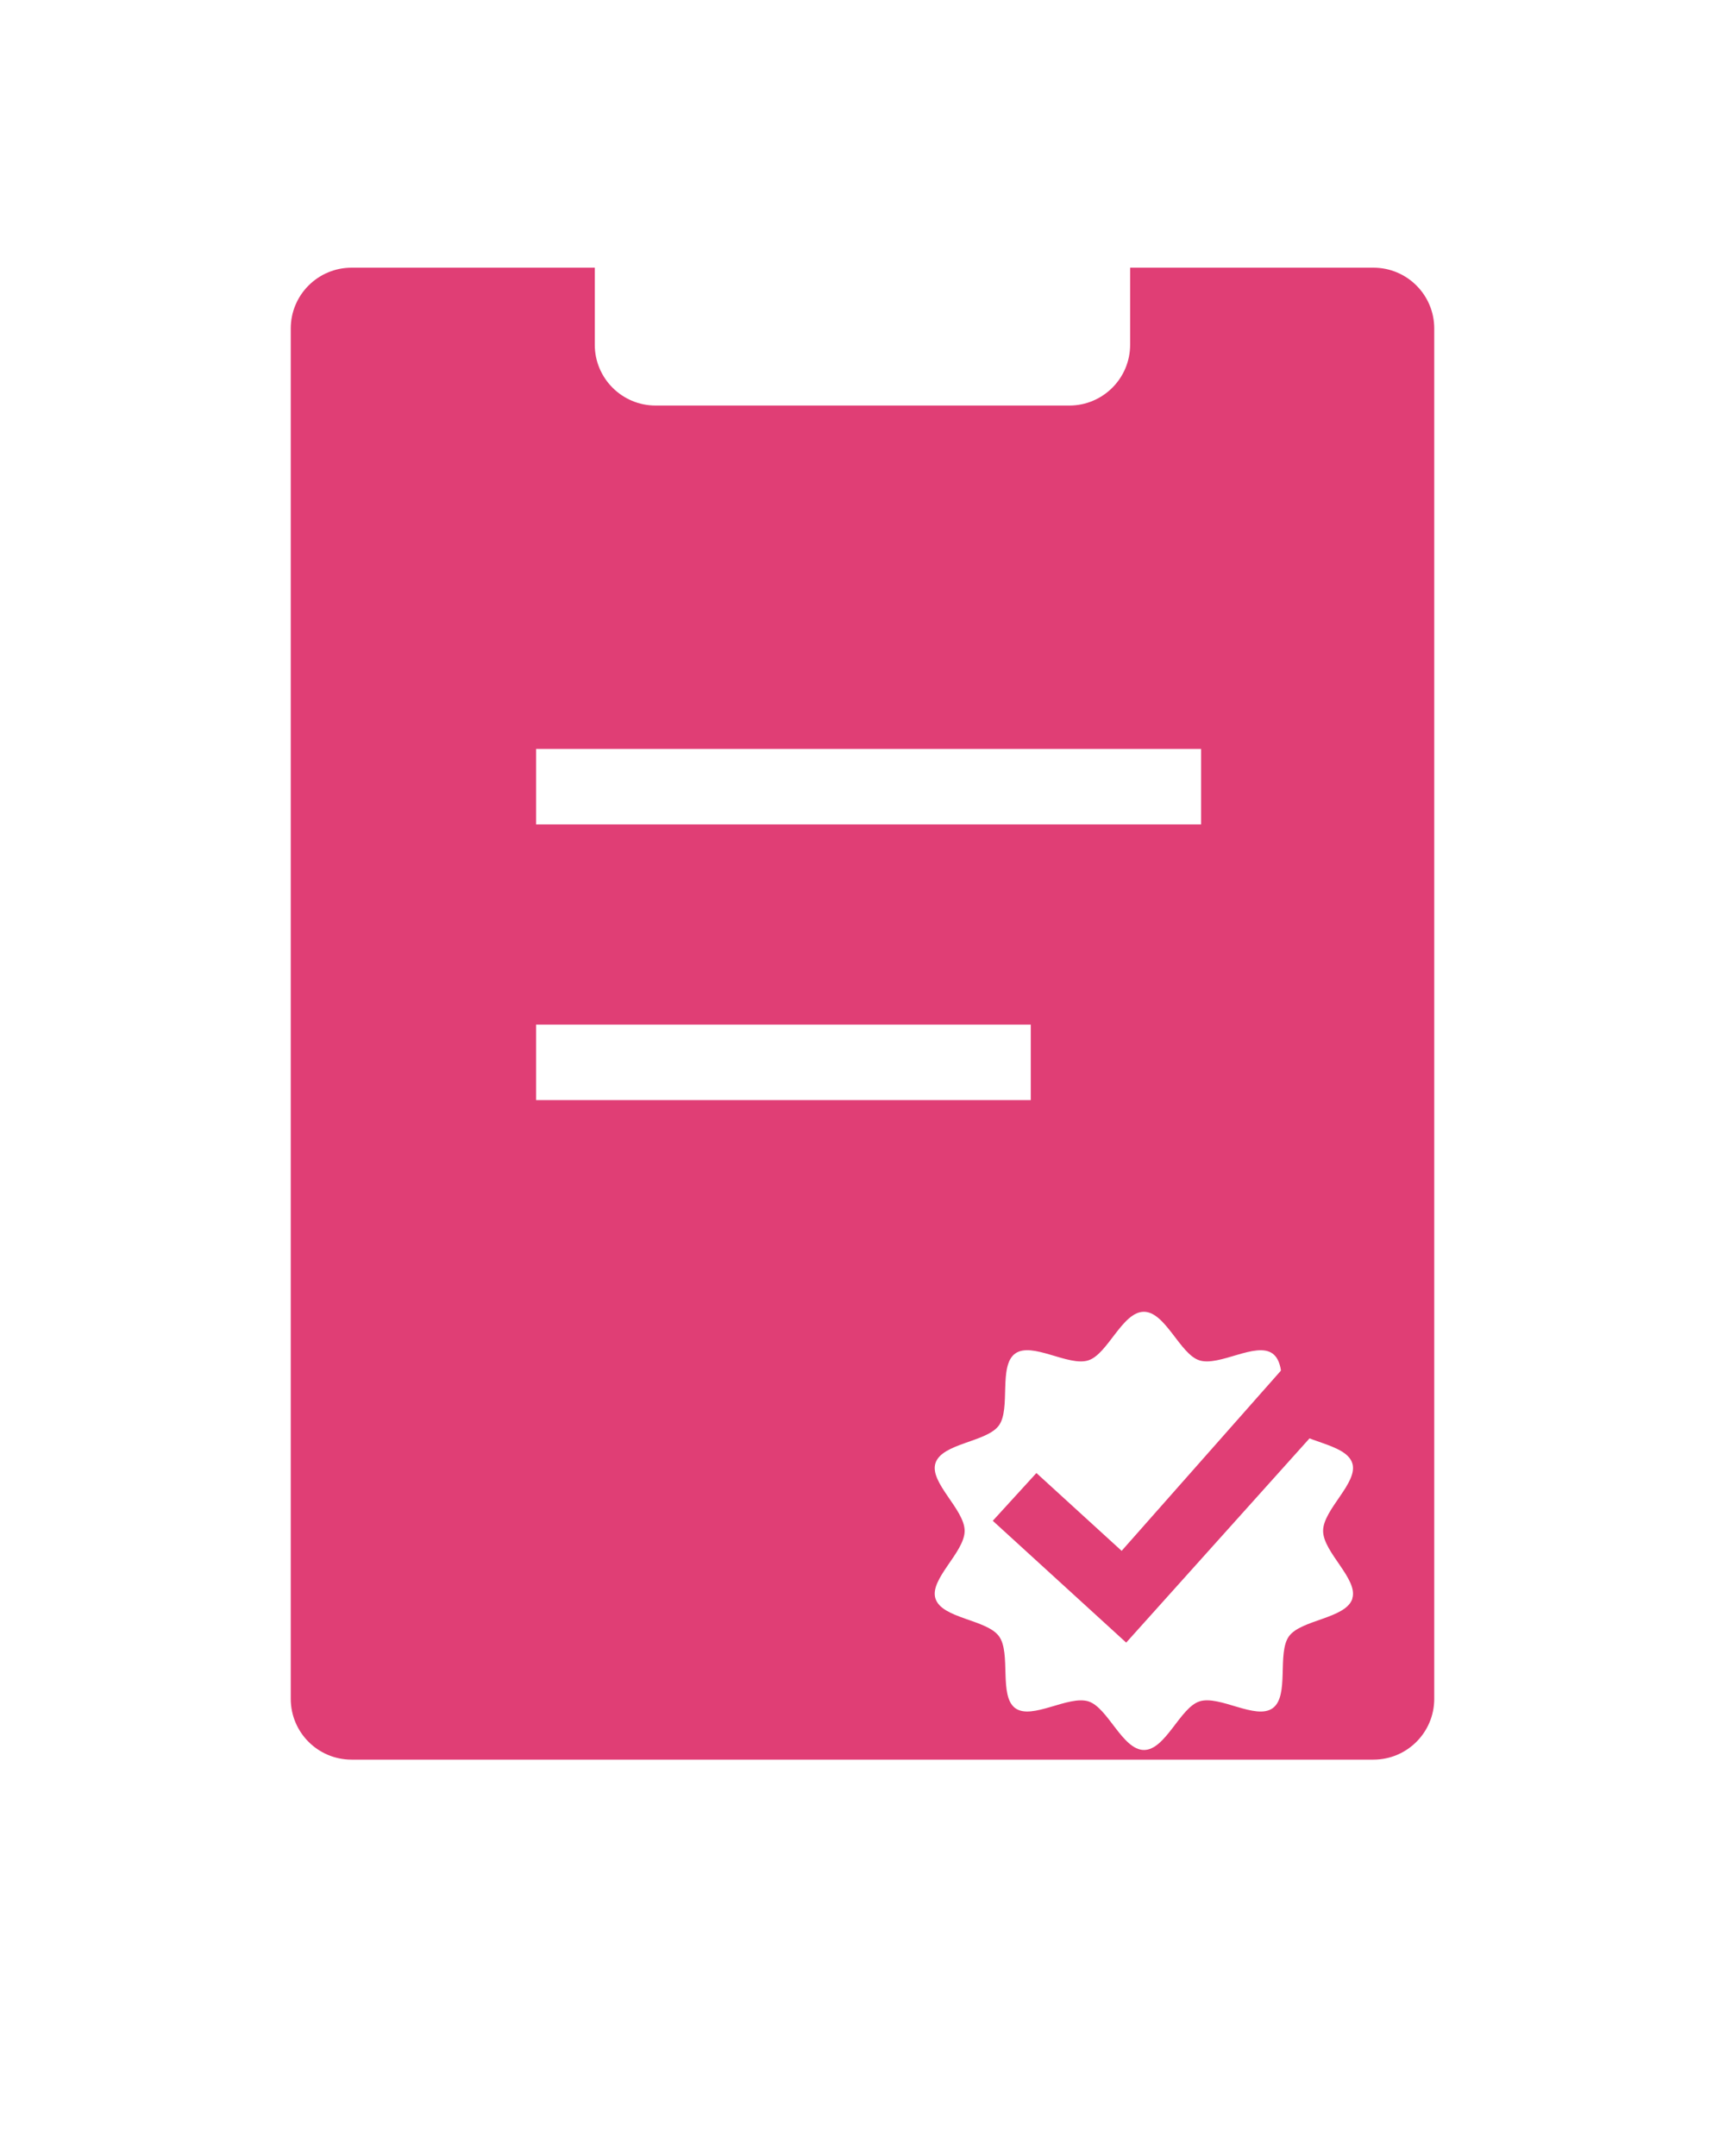 <?xml version="1.0" encoding="UTF-8"?>
<svg xmlns="http://www.w3.org/2000/svg" id="Calque_1" viewBox="0 0 80 100" width="80px" height="100px">
  <defs>
    <style>.cls-1{fill:#e03e75;}.cls-2{fill:none;}</style>
  </defs>
  <rect class="cls-2" x="13.484" y="12.416" width="53.032" height="69.205"></rect>
  <g id="Tracé_172">
    <polygon class="cls-1" points="52.229 76.188 46.042 70.538 48.065 68.322 52.018 71.932 59.723 63.213 60.958 66.462 52.229 76.188"></polygon>
  </g>
  <path class="cls-1" d="m63.695,12.416h-11.283v3.573c0,1.558-1.263,2.821-2.821,2.821h-19.182c-1.558.002-2.823-1.259-2.825-2.817v-3.577h-11.28c-1.558.001-2.82,1.263-2.82,2.821v63.564c.003,1.556,1.264,2.815,2.82,2.815h47.391c1.558,0,2.82-1.262,2.821-2.82V15.237c0-1.558-1.263-2.821-2.821-2.821Zm-38.834,22.321h30.841v3.5h-30.841v-3.5Zm0,12.788h22.943v3.5h-22.943v-3.5Zm37.853,26.621h.006c-.3.932-2.375.97-2.94,1.746s.03,2.764-.754,3.335-2.472-.615-3.4-.312c-.9.292-1.574,2.253-2.571,2.253s-1.671-1.961-2.571-2.252c-.932-.3-2.628.877-3.4.312-.772-.565-.183-2.552-.754-3.335-.571-.783-2.646-.816-2.946-1.747-.292-.9,1.353-2.145,1.353-3.141,0-.996-1.645-2.242-1.353-3.141.3-.932,2.375-.97,2.94-1.746s-.03-2.765.754-3.335c.784-.57,2.472.614,3.4.312.9-.292,1.574-2.252,2.571-2.252.997,0,1.671,1.96,2.571,2.252.932.3,2.628-.877,3.4-.312.772.565.183,2.551.754,3.335s2.637.814,2.94,1.746c.292.9-1.353,2.145-1.353,3.141,0,.996,1.645,2.242,1.353,3.141Z"></path>
</svg>
